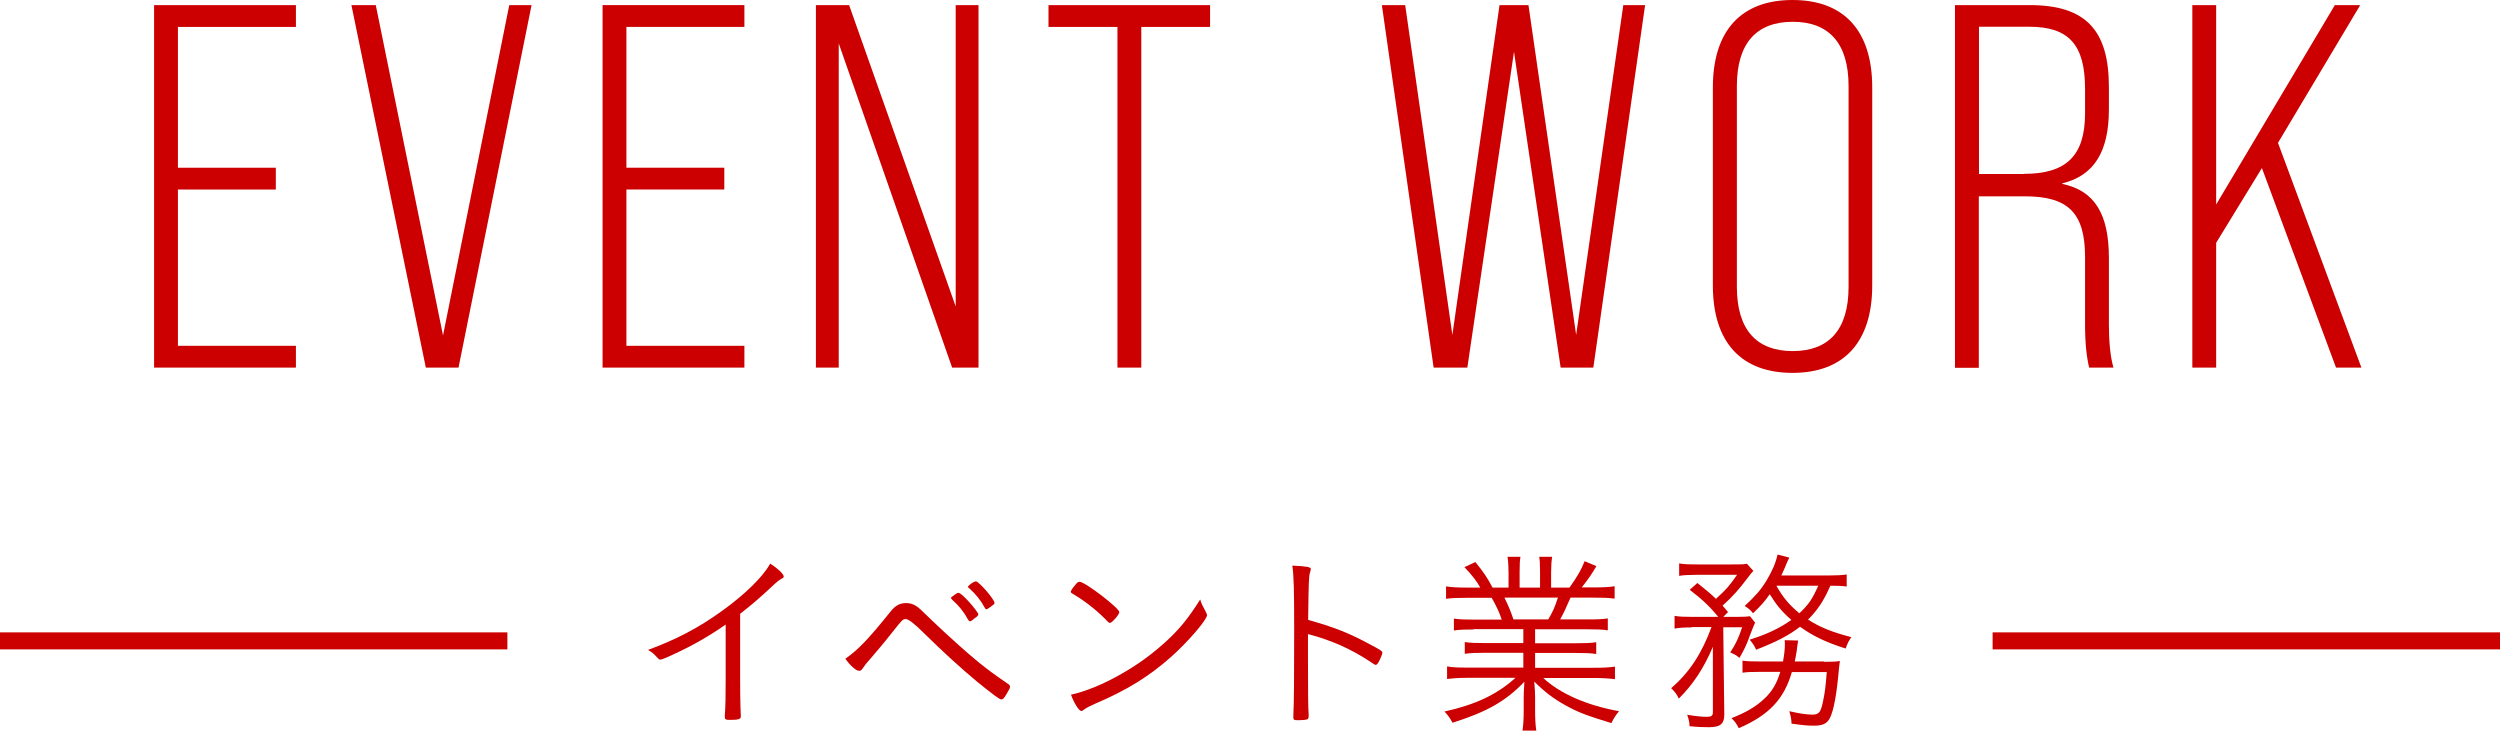 <?xml version="1.0" encoding="UTF-8"?><svg id="_レイヤー_2" xmlns="http://www.w3.org/2000/svg" viewBox="0 0 146.83 42.93"><defs><style>.cls-1{fill:#c00;}.cls-2{fill:none;stroke:#c00;stroke-miterlimit:10;}</style></defs><g id="_レイヤー_1-2"><g><path class="cls-1" d="M9.05,.3h8.33V1.58h-6.93V9.85h5.75v1.28h-5.75v9.18h6.93v1.28H9.05V.3Z"/><path class="cls-1" d="M20.64,.3h1.43l3.95,19.4L29.91,.3h1.31l-4.29,21.29h-1.92L20.64,.3Z"/><path class="cls-1" d="M35.39,.3h8.33V1.58h-6.93V9.85h5.75v1.28h-5.75v9.18h6.93v1.28h-8.33V.3Z"/><path class="cls-1" d="M47.92,.3h1.95l6.26,17.7V.3h1.34V21.59h-1.55L49.26,2.55V21.59h-1.34V.3Z"/><path class="cls-1" d="M65.62,1.58h-4.04V.3h9.49V1.58h-4.04V21.59h-1.4V1.58Z"/><path class="cls-1" d="M81.16,.3h1.37l2.77,19.37L88.07,.3h1.7l2.8,19.37L95.34,.3h1.28l-3.04,21.29h-1.92l-2.74-18.55-2.74,18.55h-1.98L81.16,.3Z"/><path class="cls-1" d="M100.6,16.76V5.14c0-3.35,1.67-5.14,4.68-5.14s4.68,1.79,4.68,5.14v11.62c0,3.34-1.67,5.14-4.68,5.14s-4.68-1.79-4.68-5.14Zm7.97,.09V5.05c0-2.52-1.16-3.77-3.28-3.77s-3.28,1.25-3.28,3.77v11.8c0,2.52,1.16,3.77,3.28,3.77s3.28-1.25,3.28-3.77Z"/><path class="cls-1" d="M114.83,.3h4.38c3.28,0,4.65,1.46,4.65,4.81v1.31c0,2.46-.85,3.89-2.74,4.35v.03c1.92,.4,2.74,1.79,2.74,4.35v3.89c0,.88,.06,1.86,.27,2.55h-1.43c-.15-.64-.24-1.4-.24-2.55v-3.95c0-2.62-1.03-3.56-3.53-3.56h-2.71v10.07h-1.4V.3Zm4.04,9.91c2.46,0,3.59-1.03,3.59-3.56v-1.43c0-2.58-.94-3.65-3.28-3.65h-2.95V10.22h2.65Z"/><path class="cls-1" d="M132.84,9.88l-2.68,4.38v7.33h-1.4V.3h1.4V12.01L137.13,.3h1.49l-4.83,8.09,4.9,13.2h-1.49l-4.35-11.71Z"/></g><g><g><line class="cls-2" y1="37.64" x2="29.8" y2="37.64"/><line class="cls-2" x1="117.03" y1="37.64" x2="146.83" y2="37.64"/></g><g><path class="cls-1" d="M42.62,36.68c-.94,.66-1.93,1.23-3,1.72-.52,.25-.76,.34-.84,.34-.05,0-.09-.02-.15-.09-.19-.21-.3-.32-.57-.48,1.66-.61,2.95-1.29,4.29-2.25,1.41-1.01,2.44-2.02,2.89-2.82,.46,.3,.79,.62,.79,.76,0,.05-.02,.08-.11,.12-.14,.07-.28,.18-.61,.49-.69,.64-1.05,.96-1.84,1.58v3.86c0,.67,.01,1.35,.02,1.64,.01,.13,.01,.21,.01,.22,0,.11,0,.19,.01,.2v.11c0,.15-.13,.2-.62,.2-.27,0-.32-.02-.32-.18v-.07c.04-.53,.05-1.11,.05-2.12v-3.22Z"/><path class="cls-1" d="M52.32,35.9c.27-.34,.54-.48,.89-.48,.23,0,.41,.05,.61,.18,.16,.11,.2,.14,.94,.86,.8,.77,2.03,1.88,2.72,2.44,.54,.43,.89,.7,1.7,1.25,.11,.07,.14,.12,.14,.18,0,.07-.02,.13-.19,.41s-.22,.34-.32,.34c-.11,0-.49-.29-1.42-1.04-.96-.8-1.98-1.73-3.12-2.85q-.83-.83-1.07-.83c-.18,0-.21,.04-.79,.77-.64,.81-.79,.97-1.3,1.57-.21,.23-.35,.41-.43,.54-.08,.12-.14,.16-.22,.16-.18,0-.52-.3-.81-.71,.77-.55,1.3-1.09,2.66-2.78Zm3.62-.87s.06-.04,.09-.07c.16-.12,.22-.15,.28-.14,.08,.01,.33,.22,.63,.56,.23,.25,.52,.63,.52,.7,0,.06-.04,.11-.2,.22-.16,.14-.25,.19-.28,.19-.05,0-.07-.02-.12-.09-.26-.48-.53-.81-.93-1.17-.05-.05-.07-.07-.07-.11s.02-.06,.07-.09Zm1.37-.89c.19,.01,1.1,1.07,1.1,1.27,0,.07-.04,.09-.27,.26-.14,.09-.16,.11-.21,.11-.04,0-.06-.01-.09-.08-.25-.46-.53-.81-.94-1.17-.04-.02-.05-.04-.05-.06,0-.08,.35-.33,.46-.32Z"/><path class="cls-1" d="M65.19,36.59s-.08-.02-.13-.08c-.52-.55-1.18-1.1-1.9-1.54-.26-.15-.27-.16-.27-.22s.11-.22,.29-.43c.09-.12,.15-.15,.23-.15,.33,.01,2.33,1.55,2.33,1.78,0,.14-.43,.64-.56,.64Zm5.64-.62c.05,.07,.06,.12,.06,.16,0,.27-1.12,1.57-2.12,2.46-1.31,1.16-2.64,1.97-4.43,2.73-.34,.15-.53,.25-.68,.36-.07,.06-.12,.08-.15,.08-.14,0-.42-.45-.61-.96,.84-.18,1.92-.62,2.96-1.22,1.01-.57,1.85-1.2,2.64-1.92,.81-.75,1.29-1.35,1.99-2.45,.07,.23,.13,.36,.34,.75Z"/><path class="cls-1" d="M76.82,38.74c0,1.98,.01,2.82,.04,3.23v.06c0,.13-.02,.19-.07,.21-.06,.04-.32,.06-.53,.06-.26,0-.3-.02-.3-.18v-.06c.04-.83,.05-2.16,.05-5.03,0-2.39-.02-3.18-.11-3.81,.87,.04,1.09,.08,1.09,.21t-.05,.19c-.07,.23-.08,.49-.11,2.79,1.45,.4,2.39,.76,3.62,1.43,.67,.35,.74,.41,.74,.5,0,.07-.09,.3-.23,.56-.06,.11-.12,.15-.16,.15s-.05,0-.39-.23c-1.12-.73-2.2-1.21-3.59-1.58v1.49Z"/><path class="cls-1" d="M86.57,36.97c-.54,0-.86,.01-1.18,.06v-.7c.3,.05,.62,.06,1.18,.06h1.63c-.15-.45-.32-.8-.59-1.28h-1.43c-.57,0-.91,.01-1.25,.06v-.73c.32,.05,.68,.07,1.24,.07h.77c-.21-.38-.49-.74-.93-1.2l.64-.3c.49,.6,.69,.9,1.01,1.5h.94v-.87c0-.36-.02-.69-.06-.94h.76c-.04,.23-.05,.47-.05,.93v.88h1.2v-.88c0-.41-.01-.73-.05-.93h.76c-.04,.25-.06,.54-.06,.94v.87h1.08c.5-.71,.67-1.01,.89-1.55l.69,.29c-.33,.55-.42,.68-.86,1.25h.69c.57,0,.94-.02,1.24-.07v.73c-.34-.05-.69-.06-1.27-.06h-1.32c-.27,.63-.39,.88-.61,1.28h1.59c.59,0,.89-.01,1.21-.06v.7c-.34-.05-.66-.06-1.21-.06h-3.06v.82h2.37c.57,0,.9-.01,1.22-.06v.69c-.35-.05-.64-.06-1.22-.06h-2.37v.87h3.42c.63,0,.97-.02,1.27-.07v.74c-.39-.05-.77-.07-1.27-.07h-2.94c.97,.91,2.55,1.61,4.45,1.95-.21,.25-.3,.4-.45,.7-1.46-.45-1.96-.63-2.74-1.07-.68-.38-1.21-.79-1.79-1.37,.04,.48,.05,.7,.05,.96v.75c0,.48,.02,.84,.07,1.17h-.81c.05-.35,.07-.7,.07-1.17v-.75c0-.27,.01-.41,.04-.95-1.09,1.14-2.18,1.76-4.22,2.41-.15-.28-.26-.43-.47-.66,1.84-.41,3.08-1,4.17-1.98h-2.77c-.49,0-.87,.02-1.25,.07v-.74c.32,.06,.64,.07,1.25,.07h3.23v-.87h-2.23c-.57,0-.86,.01-1.21,.06v-.69c.32,.05,.67,.06,1.21,.06h2.23v-.82h-2.94Zm4.36-.59c.26-.43,.38-.7,.57-1.28h-3.14c.28,.59,.34,.74,.53,1.28h2.04Z"/><path class="cls-1" d="M99.35,36.85c-.46,0-.75,.02-1,.07v-.75c.28,.05,.54,.06,1.03,.06h1.54c-.5-.61-.95-1.03-1.68-1.59l.45-.4c.57,.46,.76,.61,1.09,.93,.63-.57,.79-.76,1.24-1.41h-2.39c-.46,0-.76,.02-1.01,.06v-.73c.28,.05,.54,.06,1.07,.06h2c.6,0,.69,0,.91-.04l.38,.42c-.09,.09-.18,.19-.33,.4-.52,.69-.86,1.08-1.48,1.64,.13,.15,.18,.2,.32,.38l-.28,.28h.77c.39,0,.61-.01,.8-.04l.3,.38q-.08,.16-.29,.71c-.21,.59-.34,.86-.63,1.36-.21-.18-.27-.2-.54-.32,.34-.52,.49-.86,.7-1.48h-1.11l.06,5.13c0,.54-.23,.74-.9,.74-.36,0-.67-.01-1.14-.06,0-.22-.05-.43-.14-.67,.49,.08,.84,.12,1.18,.12,.23,0,.33-.07,.33-.25v-3.86c-.55,1.29-1.17,2.21-2,3.04-.13-.27-.22-.39-.45-.61,1.07-.93,1.78-2,2.37-3.59h-1.17Zm7.78,2.02c.47,0,.73-.01,.93-.05q-.04,.25-.11,1.02c-.13,1.29-.33,2.19-.57,2.48-.16,.21-.42,.3-.82,.3s-.62-.02-1.34-.12c-.01-.29-.04-.41-.13-.73,.62,.14,1,.2,1.36,.2,.4,0,.5-.15,.64-.88,.09-.43,.13-.74,.2-1.62h-2.05c-.46,1.59-1.34,2.53-3.12,3.3-.12-.25-.23-.41-.43-.59,.87-.34,1.44-.68,1.93-1.14,.46-.43,.73-.89,.94-1.58h-1.18c-.5,0-.79,.01-1.04,.05v-.71c.27,.04,.52,.05,1.07,.05h1.31c.07-.39,.11-.71,.11-1.02,0-.08,0-.13-.01-.23l.79,.02c-.04,.22-.06,.38-.09,.64-.05,.26-.07,.42-.11,.59h1.73Zm1.34-4.42c-.29-.04-.5-.05-.97-.05-.39,.89-.74,1.42-1.31,1.99,.69,.45,1.45,.75,2.54,1.03-.16,.25-.21,.33-.33,.67-1.15-.36-1.95-.75-2.68-1.28-.63,.49-1.37,.88-2.58,1.35-.09-.22-.2-.38-.38-.59,1.05-.33,1.77-.68,2.45-1.16-.57-.5-.87-.87-1.27-1.51-.3,.43-.48,.63-.98,1.12-.15-.19-.23-.26-.49-.43,.64-.6,.95-.94,1.29-1.51,.33-.55,.53-1.01,.64-1.51l.69,.18q-.05,.11-.12,.25c-.09,.23-.25,.59-.35,.8h2.74c.48,0,.83-.02,1.1-.06v.71Zm-4.14-.05c.38,.68,.74,1.11,1.35,1.62,.55-.52,.76-.83,1.11-1.62h-2.46Z"/></g></g></g></svg>